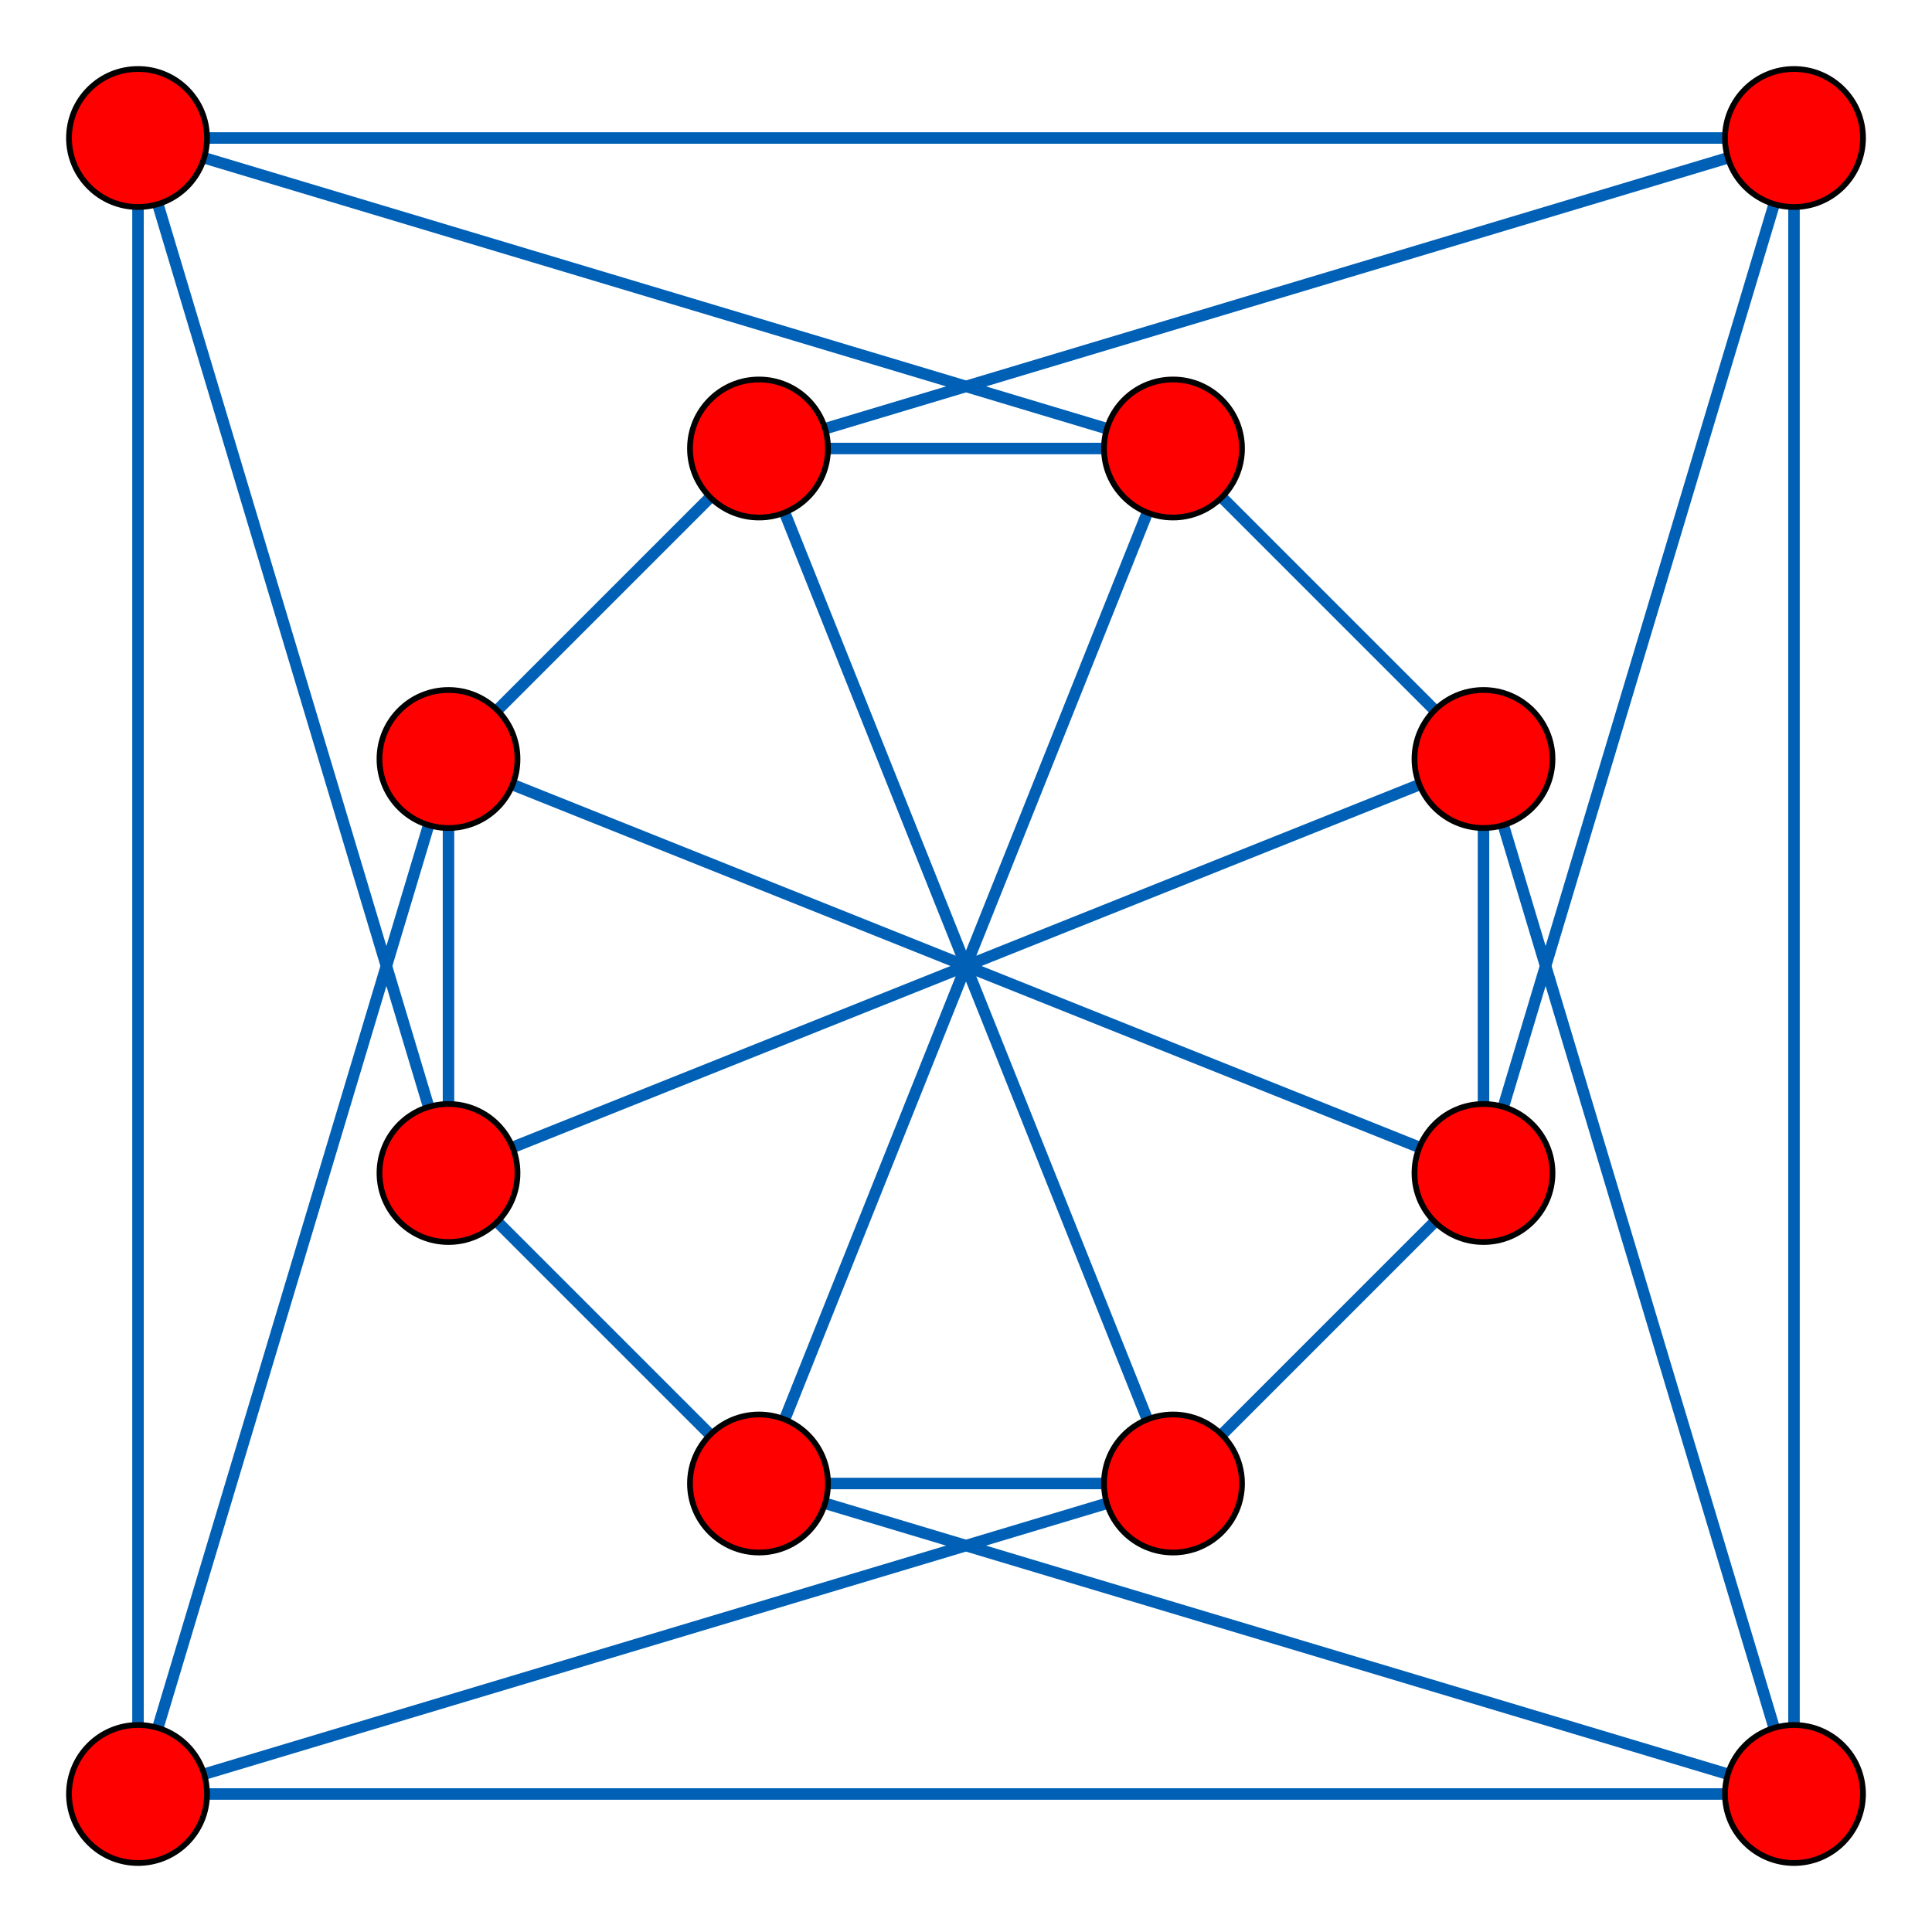 <?xml version="1.0" encoding="utf-8"?>
<!DOCTYPE svg PUBLIC "-//W3C//DTD SVG 1.1//EN" "http://www.w3.org/Graphics/SVG/1.1/DTD/svg11.dtd">
<svg  version="1.1" id="Layer_1" xmlns="http://www.w3.org/2000/svg" xmlns:xlink="http://www.w3.org/1999/xlink" width="504" height="504" viewBox="0 0 504 504"
	 overflow="visible" enable-background="new 0 0 504 504" xml:space="preserve">
<polygon fill="none" stroke="#0060B6" stroke-width="3" points="198,117 306,117 386.999,198 386.999,306.001 306,387.001
	198,387.001 117,306.001 117,198 "/>
<rect x="36" y="36" fill="none" stroke="#0060B6" stroke-width="3" width="432" height="432"/>
<polyline fill="none" stroke="#0060B6" stroke-width="3" points="386.999,198 117,306.001 36,36 306,117 197.998,387.002
	467.998,468.002 "/>
<polyline fill="none" stroke="#0060B6" stroke-width="3" points="35.999,468 116.999,198 387,306.002 468,36.002 "/>
<line fill="none" stroke="#0060B6" stroke-width="3" x1="305.999" y1="387" x2="35.999" y2="468"/>
<line fill="none" stroke="#0060B6" stroke-width="3" x1="386.998" y1="198.001" x2="467.998" y2="468.002"/>
<line fill="none" stroke="#0060B6" stroke-width="3" x1="197.999" y1="117.002" x2="468" y2="36.002"/>
<line fill="none" stroke="#0060B6" stroke-width="3" x1="197.999" y1="117.001" x2="305.999" y2="387"/>
<circle fill="#FF0000" stroke="#000000" stroke-width="1.5" cx="197.999" cy="117.001" r="18"/>
<circle fill="#FF0000" stroke="#000000" stroke-width="1.5" cx="306" cy="117" r="18"/>
<circle fill="#FF0000" stroke="#000000" stroke-width="1.5" cx="36" cy="36" r="18"/>
<circle fill="#FF0000" stroke="#000000" stroke-width="1.5" cx="116.999" cy="306.002" r="18"/>
<circle fill="#FF0000" stroke="#000000" stroke-width="1.5" cx="116.999" cy="198" r="18"/>
<circle fill="#FF0000" stroke="#000000" stroke-width="1.5" cx="35.999" cy="468" r="18"/>
<circle fill="#FF0000" stroke="#000000" stroke-width="1.5" cx="306" cy="387.001" r="18"/>
<circle fill="#FF0000" stroke="#000000" stroke-width="1.5" cx="197.998" cy="387.002" r="18"/>
<circle fill="#FF0000" stroke="#000000" stroke-width="1.5" cx="467.998" cy="468.002" r="18"/>
<circle fill="#FF0000" stroke="#000000" stroke-width="1.5" cx="386.999" cy="198" r="18"/>
<circle fill="#FF0000" stroke="#000000" stroke-width="1.5" cx="387" cy="306.002" r="18"/>
<circle fill="#FF0000" stroke="#000000" stroke-width="1.5" cx="468" cy="36.002" r="18"/>
<rect fill="none" width="504" height="504"/>
</svg>
